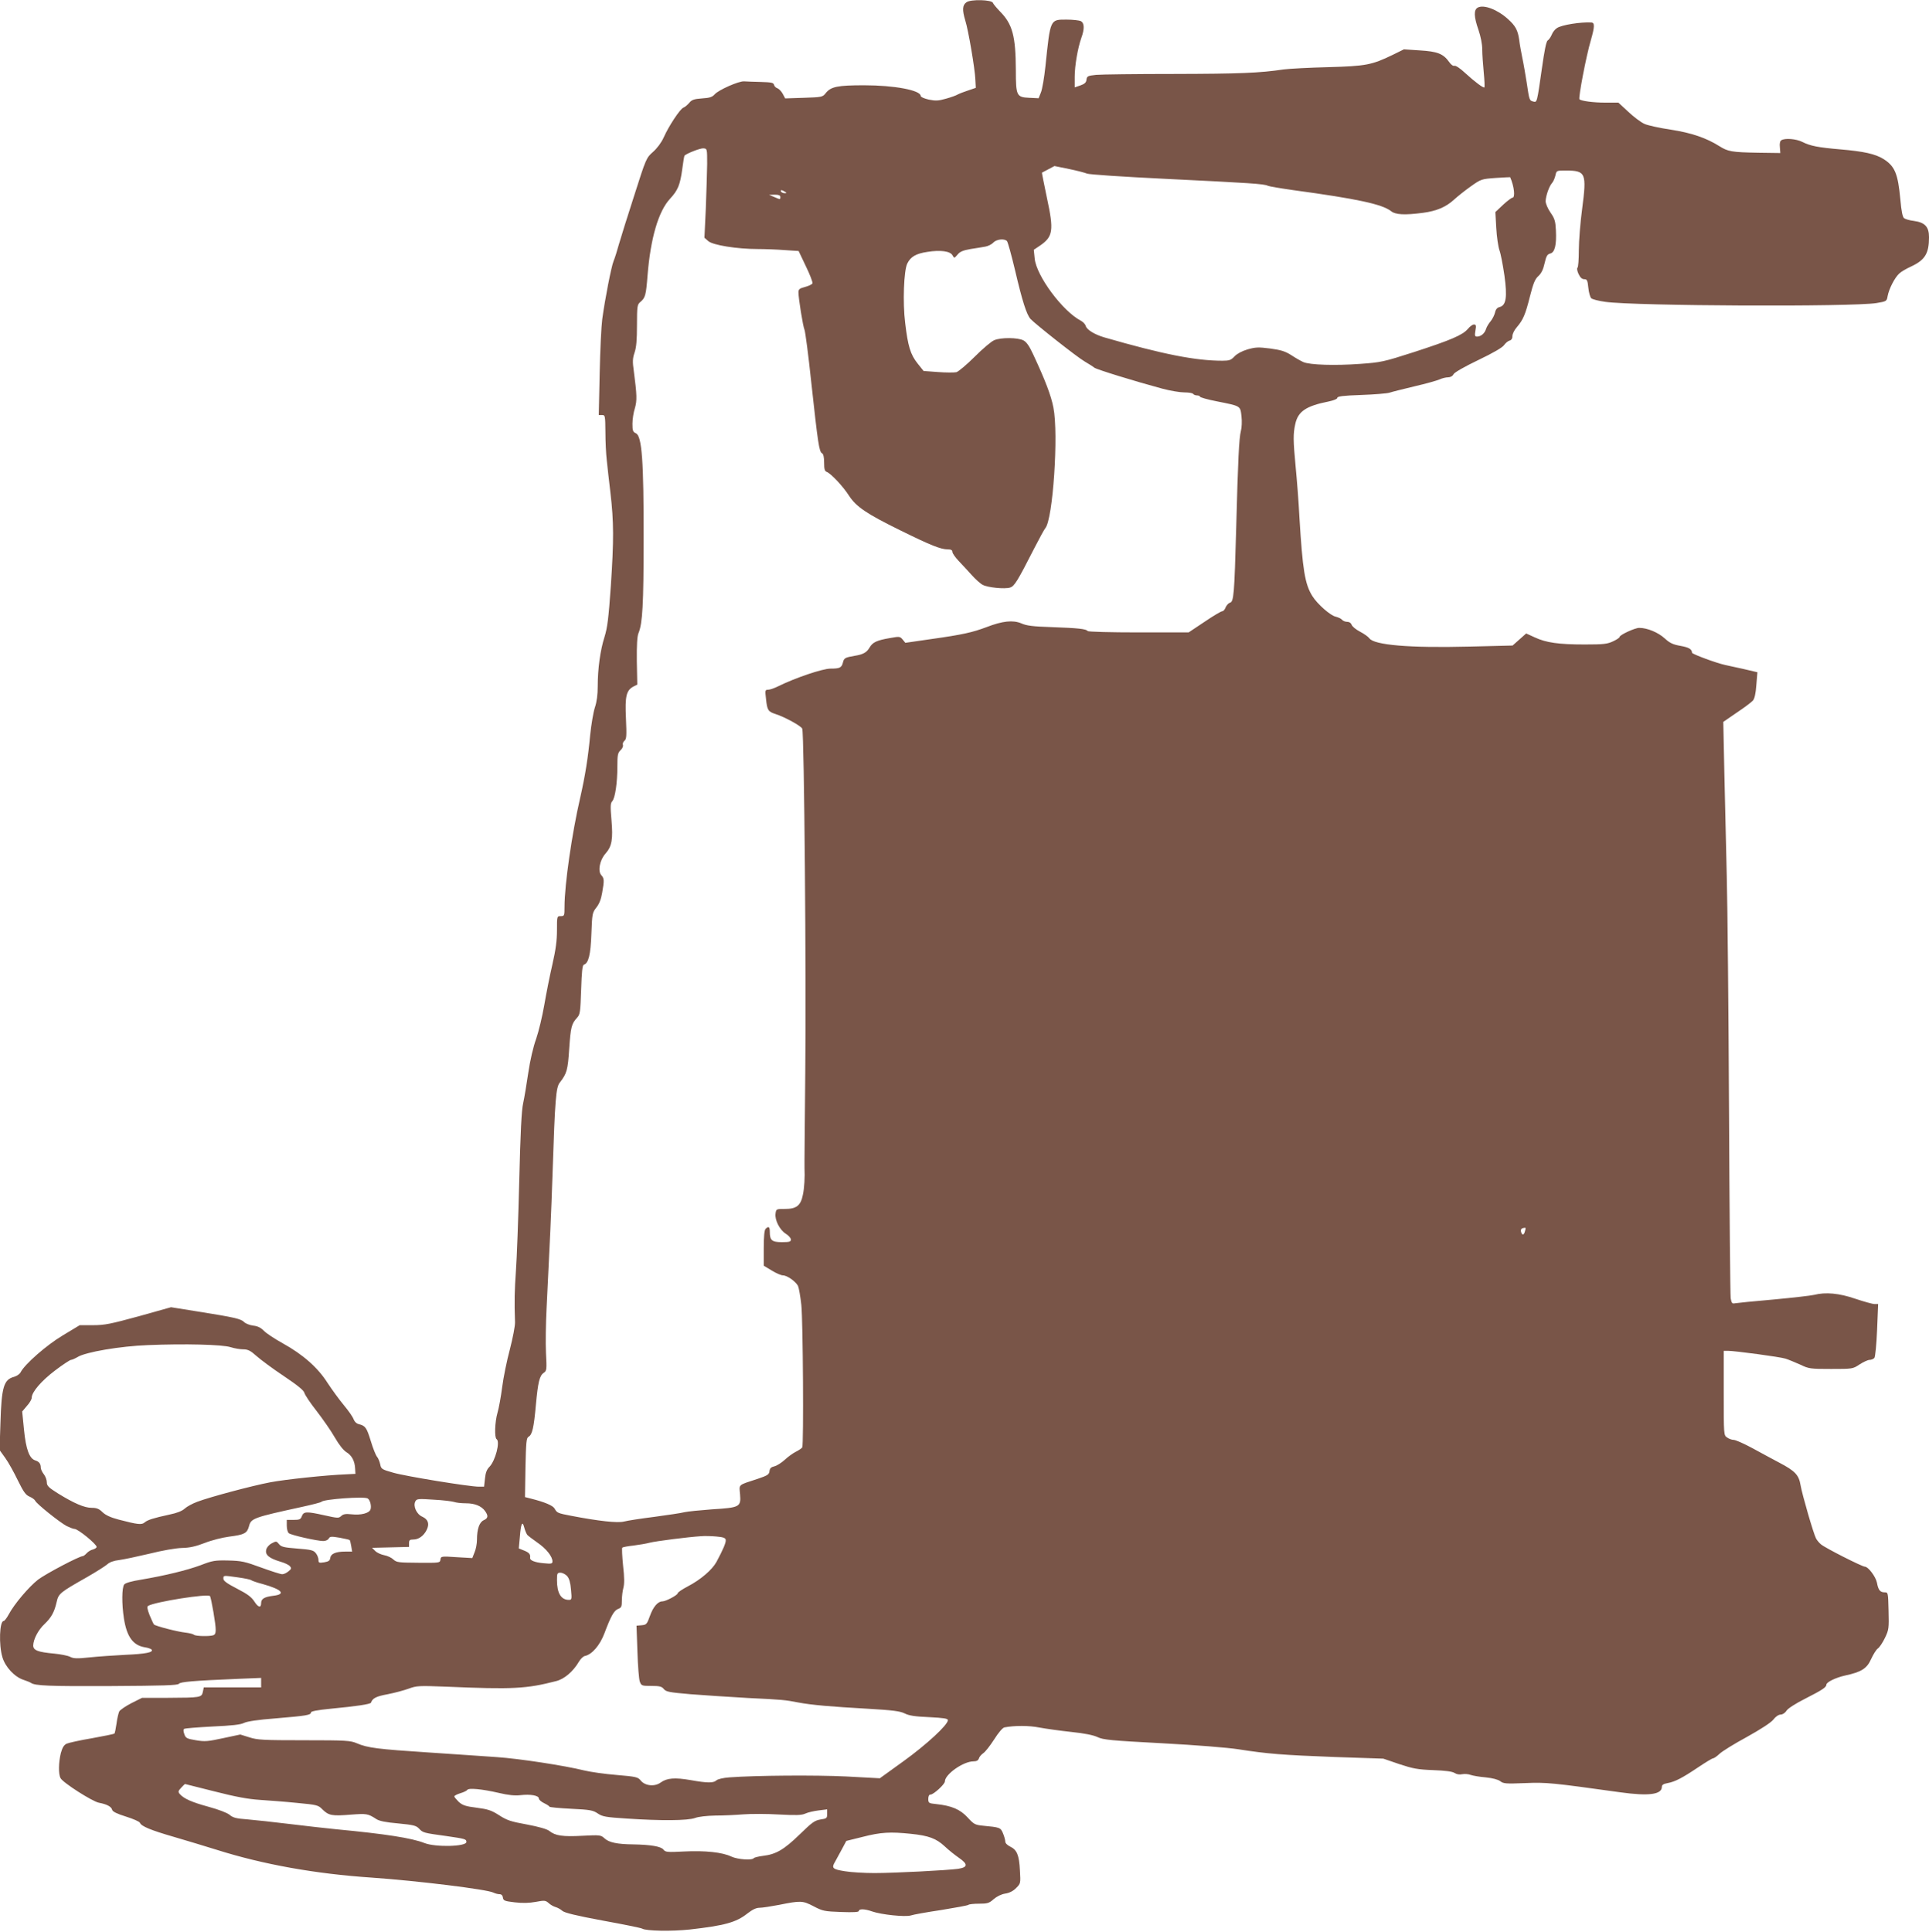 <?xml version="1.0" standalone="no"?>
<!DOCTYPE svg PUBLIC "-//W3C//DTD SVG 20010904//EN"
 "http://www.w3.org/TR/2001/REC-SVG-20010904/DTD/svg10.dtd">
<svg version="1.0" xmlns="http://www.w3.org/2000/svg"
 width="1278pt" height="1280pt" viewBox="0 0 1278 1280"
 preserveAspectRatio="xMidYMid meet">
<g transform="translate(0,1280) scale(0.1,-0.1)"
fill="#795548" stroke="none">
<path d="M6403 12785 c-27 -19 -29 -50 -8 -120 21 -66 64 -321 67 -391 l3 -56
-50 -17 c-27 -9 -59 -21 -70 -27 -11 -7 -46 -19 -78 -28 -49 -14 -68 -15 -113
-6 -31 7 -54 17 -54 24 0 38 -174 71 -375 71 -176 0 -221 -9 -255 -53 -20 -25
-25 -26 -145 -30 l-123 -4 -16 30 c-9 17 -25 33 -35 37 -11 3 -21 14 -23 23
-3 14 -17 17 -88 19 -47 1 -96 3 -110 4 -34 3 -170 -57 -195 -86 -16 -18 -33
-24 -84 -27 -53 -4 -68 -9 -85 -30 -12 -14 -29 -28 -38 -31 -22 -8 -98 -123
-131 -198 -15 -33 -42 -70 -70 -95 -45 -40 -46 -41 -125 -289 -45 -138 -90
-284 -102 -325 -11 -41 -27 -91 -35 -110 -15 -37 -57 -251 -75 -385 -6 -44
-14 -205 -17 -357 l-6 -278 22 0 c20 0 21 -4 22 -112 0 -62 4 -147 9 -188 4
-41 15 -137 24 -213 23 -196 23 -316 3 -617 -15 -217 -23 -279 -42 -340 -28
-87 -45 -210 -45 -328 0 -54 -6 -102 -19 -140 -10 -31 -24 -113 -31 -182 -14
-151 -33 -269 -66 -415 -55 -237 -104 -577 -104 -722 0 -60 -1 -63 -25 -63
-25 0 -25 0 -25 -93 0 -68 -8 -129 -30 -225 -17 -73 -41 -194 -54 -270 -13
-75 -37 -176 -54 -225 -19 -52 -40 -142 -52 -224 -11 -75 -26 -166 -34 -202
-11 -48 -18 -192 -26 -516 -6 -247 -16 -515 -22 -595 -9 -131 -11 -200 -6
-340 1 -25 -15 -106 -34 -180 -20 -74 -43 -187 -51 -250 -8 -63 -22 -140 -31
-170 -18 -62 -21 -166 -6 -175 25 -16 -8 -143 -47 -183 -18 -18 -26 -39 -30
-78 l-6 -54 -35 0 c-62 0 -486 69 -568 93 -74 21 -79 24 -85 55 -4 18 -13 41
-21 50 -8 9 -27 56 -41 103 -28 91 -36 102 -79 113 -16 4 -29 16 -36 34 -5 15
-34 56 -64 92 -30 36 -78 102 -107 146 -64 102 -164 190 -298 264 -54 30 -110
67 -125 83 -19 20 -41 31 -70 34 -24 3 -51 14 -60 23 -20 22 -66 32 -304 70
l-181 29 -214 -60 c-187 -51 -225 -59 -303 -59 l-88 0 -111 -67 c-108 -64
-255 -193 -281 -246 -6 -11 -25 -24 -42 -29 -69 -18 -84 -67 -91 -304 l-6
-181 38 -53 c21 -29 58 -96 83 -148 38 -77 52 -97 78 -108 17 -7 34 -20 37
-27 7 -19 163 -144 209 -168 21 -10 44 -19 52 -19 23 0 146 -101 146 -119 0
-6 -11 -13 -24 -17 -14 -3 -32 -14 -42 -25 -9 -10 -21 -19 -25 -19 -24 0 -247
-118 -297 -156 -62 -49 -157 -161 -194 -230 -13 -24 -28 -44 -34 -44 -27 0
-33 -158 -8 -240 19 -65 81 -131 140 -150 21 -7 44 -16 49 -20 26 -19 121 -23
530 -21 346 2 442 5 450 15 10 13 90 20 398 33 l147 6 0 -32 0 -31 -190 0
-190 0 -6 -29 c-8 -38 -15 -39 -231 -40 l-172 0 -70 -35 c-39 -20 -75 -45 -81
-55 -5 -11 -14 -47 -18 -80 -5 -34 -11 -64 -14 -67 -4 -3 -71 -17 -150 -31
-78 -13 -154 -30 -167 -36 -18 -9 -28 -26 -38 -62 -15 -61 -17 -139 -2 -166
15 -30 211 -155 254 -163 53 -10 83 -26 88 -47 3 -12 31 -26 92 -45 48 -15 89
-33 92 -41 9 -23 72 -49 224 -93 79 -23 208 -62 285 -86 307 -97 653 -159
1024 -184 302 -21 769 -78 810 -100 10 -5 28 -10 39 -10 13 0 21 -8 23 -23 3
-20 11 -23 78 -31 51 -6 96 -5 139 3 58 11 65 10 85 -7 11 -11 32 -23 46 -27
14 -4 34 -15 45 -25 14 -13 91 -32 269 -65 138 -25 255 -49 260 -53 25 -16
197 -19 316 -6 229 26 307 47 380 105 35 27 59 39 82 39 18 0 76 9 128 19 145
29 157 29 230 -9 61 -32 72 -34 183 -38 81 -3 117 -1 117 7 0 15 40 14 87 -3
63 -22 220 -38 257 -27 17 6 107 22 201 36 93 15 174 30 180 34 5 5 38 8 72 8
54 0 66 3 96 30 21 18 51 33 77 37 27 4 53 17 72 37 30 30 30 31 25 117 -5
101 -20 136 -64 157 -20 10 -33 23 -33 34 0 10 -7 35 -15 54 -16 39 -20 40
-135 51 -50 5 -59 10 -100 55 -49 53 -105 77 -207 88 -50 5 -53 7 -53 34 0 19
5 29 15 29 20 0 95 69 95 87 0 47 122 133 189 133 20 0 32 6 36 19 3 11 16 26
29 35 13 8 45 49 72 91 29 46 56 77 68 80 67 13 163 13 233 -1 43 -8 137 -21
210 -29 88 -9 146 -21 174 -34 37 -18 87 -23 428 -41 225 -12 436 -29 506 -40
192 -30 290 -38 635 -51 l325 -11 105 -36 c91 -30 121 -36 225 -40 82 -3 126
-9 142 -19 14 -9 33 -12 51 -8 16 3 41 1 56 -5 15 -5 60 -13 99 -16 47 -5 80
-14 96 -25 21 -17 38 -18 165 -13 143 6 177 2 631 -61 187 -26 275 -15 275 36
0 13 10 20 38 25 49 9 96 33 203 105 48 32 92 59 98 59 6 0 25 13 42 29 17 17
98 67 181 112 95 53 160 95 177 116 15 20 35 33 48 33 13 0 30 11 39 26 10 15
61 48 123 79 114 58 141 76 141 93 0 17 62 47 125 61 107 23 144 46 172 110
14 30 33 61 44 69 11 7 32 39 47 70 26 54 27 64 24 180 -3 121 -3 122 -26 122
-30 0 -42 15 -51 64 -8 40 -58 106 -80 106 -18 0 -265 125 -291 148 -12 10
-26 27 -32 38 -17 31 -93 294 -103 354 -11 67 -36 94 -139 148 -41 22 -122 65
-178 96 -57 31 -114 56 -126 56 -12 0 -32 7 -44 16 -22 15 -22 17 -22 295 l0
279 28 0 c45 0 345 -40 382 -52 19 -6 62 -24 96 -39 58 -28 67 -29 205 -29
143 0 144 0 189 30 25 16 55 30 66 30 12 0 26 6 32 13 6 7 14 90 18 185 l7
172 -24 0 c-13 0 -70 16 -127 35 -107 37 -198 45 -272 26 -19 -5 -141 -19
-270 -31 -129 -11 -245 -23 -256 -25 -18 -4 -22 1 -28 33 -3 21 -8 580 -11
1242 -3 663 -10 1363 -15 1555 -5 193 -12 501 -16 686 l-7 336 90 62 c50 33
97 69 106 79 11 12 19 46 23 103 l7 85 -94 22 c-52 11 -105 23 -119 26 -57 12
-219 72 -220 81 -1 24 -21 36 -78 46 -50 9 -70 19 -104 50 -43 39 -115 69
-168 69 -29 0 -130 -47 -130 -60 0 -5 -19 -18 -43 -29 -38 -18 -62 -21 -188
-21 -174 0 -256 12 -331 47 l-57 26 -45 -40 -45 -40 -288 -7 c-395 -10 -629
10 -661 55 -7 10 -35 30 -62 44 -27 14 -51 34 -55 45 -4 12 -15 20 -29 20 -13
0 -29 6 -35 14 -6 7 -25 16 -41 20 -34 6 -122 83 -155 136 -50 79 -65 173 -86
520 -5 102 -17 253 -25 335 -17 180 -17 219 -3 284 18 85 71 121 222 151 34 7
57 17 57 24 0 10 39 15 158 19 86 3 171 10 187 15 17 6 91 24 165 42 74 17
149 38 167 46 17 8 43 14 57 14 15 0 30 8 36 21 7 12 73 50 165 94 98 47 160
83 170 99 9 13 25 26 35 29 13 3 20 14 20 31 0 14 13 40 29 58 42 49 57 84 87
204 22 86 33 114 55 134 20 18 33 44 42 85 11 49 18 60 37 65 31 7 43 57 38
155 -3 60 -8 77 -36 117 -18 26 -32 59 -32 75 1 35 23 99 43 121 8 9 18 32 22
50 7 32 7 32 68 32 133 0 140 -16 109 -253 -12 -89 -22 -213 -22 -274 0 -62
-4 -114 -9 -117 -5 -3 -2 -22 7 -41 11 -24 23 -35 38 -35 18 0 22 -7 27 -57 3
-31 12 -62 19 -69 7 -7 49 -18 93 -24 200 -28 1641 -34 1797 -8 67 11 68 12
74 47 9 47 46 120 76 148 12 12 48 33 79 47 92 43 119 86 119 194 0 69 -27 98
-99 108 -28 3 -57 12 -66 18 -10 8 -18 45 -25 126 -16 170 -36 218 -111 266
-54 34 -132 51 -284 64 -151 13 -202 23 -255 50 -40 20 -114 26 -138 11 -9 -5
-13 -22 -10 -47 l3 -38 -145 2 c-178 3 -202 8 -258 43 -87 55 -186 89 -324
110 -73 11 -151 28 -173 38 -23 10 -71 46 -107 80 l-66 61 -88 0 c-79 0 -158
11 -170 22 -8 9 44 285 76 393 25 87 26 115 3 116 -71 4 -197 -16 -228 -37
-13 -8 -29 -28 -35 -45 -7 -16 -19 -33 -26 -37 -10 -5 -22 -67 -39 -187 -32
-226 -32 -224 -56 -218 -27 7 -27 8 -44 123 -9 57 -22 133 -30 169 -7 36 -17
88 -20 116 -9 64 -24 93 -74 138 -70 64 -161 98 -200 77 -28 -15 -27 -59 4
-148 15 -44 25 -94 25 -129 0 -32 5 -101 10 -153 5 -52 7 -96 4 -99 -6 -6 -65
38 -128 96 -32 30 -62 50 -70 47 -8 -3 -23 7 -35 25 -39 55 -78 70 -194 77
l-106 7 -73 -36 c-140 -68 -179 -75 -428 -82 -124 -3 -256 -10 -295 -15 -161
-24 -293 -29 -726 -30 -251 0 -483 -3 -517 -6 -56 -6 -61 -9 -64 -32 -2 -19
-12 -28 -40 -38 l-38 -13 0 69 c0 75 20 190 44 259 22 60 20 98 -3 111 -11 5
-53 10 -94 10 -111 0 -108 7 -141 -310 -8 -75 -21 -152 -30 -173 l-15 -38 -63
3 c-83 4 -88 13 -88 183 -1 226 -22 305 -105 389 -23 24 -45 50 -47 57 -7 21
-147 25 -175 4z m-1718 -1075 c-1 -58 -5 -190 -9 -295 l-9 -190 25 -22 c29
-27 191 -53 328 -53 48 0 128 -3 179 -7 l92 -6 48 -101 c27 -55 46 -106 44
-113 -3 -7 -25 -18 -49 -24 -37 -10 -44 -15 -44 -36 0 -41 30 -226 40 -248 5
-11 26 -168 45 -350 44 -403 52 -458 71 -468 9 -5 14 -25 14 -63 0 -43 4 -56
18 -61 28 -11 108 -96 146 -156 48 -74 115 -120 341 -231 203 -100 268 -126
315 -126 21 0 30 -5 30 -17 0 -9 18 -34 39 -57 22 -23 61 -65 87 -94 27 -30
60 -60 75 -67 33 -18 145 -29 181 -18 28 9 48 40 159 258 34 66 67 127 74 135
51 57 89 625 54 800 -16 81 -53 178 -134 352 -26 56 -44 82 -65 93 -37 19
-149 20 -193 1 -18 -7 -76 -56 -129 -109 -53 -53 -108 -99 -122 -103 -15 -3
-69 -3 -122 1 l-95 7 -40 50 c-47 59 -64 115 -82 268 -17 135 -9 348 14 394
22 45 58 66 133 77 87 14 152 5 167 -23 11 -20 11 -20 33 5 16 20 36 28 86 37
36 5 80 13 98 16 17 3 41 14 52 26 21 23 73 29 91 11 6 -6 30 -93 54 -194 48
-205 76 -292 102 -322 34 -36 310 -254 359 -282 27 -16 56 -34 64 -41 15 -12
268 -90 450 -139 52 -14 118 -25 147 -25 28 0 55 -4 58 -10 3 -5 15 -10 26
-10 10 0 19 -4 19 -8 0 -5 50 -19 111 -31 161 -32 156 -29 164 -99 4 -33 2
-76 -4 -98 -12 -48 -19 -183 -31 -642 -12 -439 -16 -489 -41 -495 -10 -3 -23
-17 -29 -31 -5 -14 -15 -26 -23 -26 -7 0 -60 -31 -117 -70 l-105 -70 -332 0
c-189 0 -334 4 -337 9 -9 14 -66 20 -238 26 -124 4 -167 9 -202 25 -55 23
-124 16 -230 -25 -93 -35 -159 -50 -365 -79 l-173 -25 -18 22 c-17 20 -21 21
-81 10 -89 -15 -117 -28 -137 -62 -19 -33 -42 -47 -99 -56 -64 -11 -71 -15
-78 -43 -9 -36 -20 -42 -83 -42 -53 0 -235 -62 -344 -116 -26 -13 -57 -24 -69
-24 -20 0 -21 -3 -14 -62 8 -74 14 -83 63 -99 60 -19 170 -79 177 -97 13 -31
27 -1654 20 -2277 -3 -341 -6 -627 -5 -635 3 -54 -1 -133 -11 -177 -14 -71
-43 -93 -119 -93 -57 0 -58 0 -62 -31 -6 -42 28 -109 69 -134 18 -11 32 -28
33 -37 0 -15 -9 -18 -60 -18 -66 0 -80 12 -80 69 0 33 -8 39 -28 19 -8 -8 -12
-51 -12 -128 l0 -116 53 -32 c29 -18 62 -32 74 -32 28 0 85 -41 100 -70 6 -14
16 -71 22 -127 11 -107 16 -927 6 -943 -4 -6 -23 -19 -43 -29 -20 -10 -54 -35
-74 -54 -21 -19 -51 -38 -67 -42 -22 -5 -31 -13 -33 -32 -3 -23 -13 -29 -78
-51 -134 -44 -123 -34 -117 -103 7 -83 -2 -88 -185 -99 -79 -6 -161 -14 -183
-19 -22 -6 -112 -19 -200 -31 -88 -11 -178 -25 -201 -31 -42 -11 -168 3 -350
38 -89 17 -94 19 -110 48 -11 20 -66 43 -153 65 l-43 11 3 195 c4 172 6 197
21 205 24 13 35 62 48 209 14 152 24 195 52 214 20 14 21 21 15 133 -3 65 -1
197 4 293 23 462 30 608 40 905 16 483 22 561 48 593 46 59 53 82 62 224 10
143 15 165 53 206 19 21 21 38 26 184 4 118 8 163 18 166 31 10 45 66 50 205
5 132 6 139 32 173 19 23 32 55 39 97 15 84 14 97 -5 118 -25 27 -11 101 28
144 42 48 50 95 39 222 -8 91 -7 111 5 124 19 21 34 119 34 231 0 76 3 90 21
107 12 11 19 27 16 35 -3 8 1 20 10 28 14 11 15 32 10 147 -7 149 2 186 49
212 l26 13 -3 156 c-1 106 2 164 11 185 27 65 34 190 34 620 1 519 -11 686
-51 704 -20 9 -23 18 -23 63 0 29 7 76 16 103 15 51 14 86 -7 246 -9 63 -8 84
5 123 12 34 16 85 16 181 0 125 2 137 21 153 34 28 39 45 49 177 20 247 72
425 149 508 52 56 67 92 81 197 6 47 13 87 15 89 16 15 105 50 125 48 25 -2
25 -2 25 -107z m2399 -30 c53 -11 106 -25 117 -30 11 -6 234 -21 522 -35 553
-27 654 -33 677 -46 8 -4 85 -17 170 -29 420 -57 588 -93 646 -139 30 -24 90
-27 212 -11 90 12 152 38 206 88 23 21 72 60 110 87 68 48 70 49 165 56 53 3
96 6 96 5 27 -61 35 -136 15 -136 -6 0 -34 -21 -62 -47 l-51 -48 6 -105 c3
-58 13 -125 21 -148 9 -24 23 -99 33 -167 20 -144 11 -198 -31 -209 -17 -4
-27 -16 -31 -36 -4 -17 -17 -43 -29 -58 -13 -15 -27 -38 -31 -52 -9 -29 -33
-49 -58 -50 -16 0 -18 5 -12 40 6 33 4 40 -10 40 -9 0 -27 -13 -40 -29 -35
-41 -112 -74 -355 -153 -205 -66 -221 -69 -360 -79 -167 -12 -331 -7 -375 12
-16 7 -53 28 -80 46 -41 26 -68 34 -140 44 -79 10 -97 9 -150 -6 -37 -11 -70
-29 -86 -46 -23 -25 -35 -29 -80 -29 -179 0 -396 43 -784 155 -64 19 -116 51
-122 76 -3 11 -17 26 -32 34 -121 63 -294 296 -306 411 l-6 59 40 27 c88 60
94 100 47 317 -19 91 -34 166 -33 167 2 1 81 43 83 44 1 0 45 -9 98 -20z
m-1884 -150 c13 -8 13 -10 -2 -10 -9 0 -20 5 -23 10 -8 13 5 13 25 0z m-30
-35 c0 -18 0 -18 -41 0 l-34 14 38 1 c26 0 37 -4 37 -15z m4933 -6853 c-7 -27
-19 -28 -26 -3 -3 13 1 21 12 24 21 4 21 5 14 -21z m-8574 -768 c25 -8 62 -14
82 -14 31 0 48 -8 88 -44 28 -25 109 -85 181 -133 91 -61 133 -95 137 -112 3
-13 39 -67 80 -119 40 -52 95 -130 120 -174 30 -52 58 -87 79 -100 35 -21 55
-59 57 -110 l2 -33 -60 -3 c-132 -5 -406 -34 -505 -53 -121 -23 -398 -97 -483
-129 -32 -12 -69 -32 -83 -45 -17 -16 -52 -30 -102 -40 -106 -23 -144 -35
-164 -52 -19 -17 -46 -14 -172 19 -54 14 -87 30 -107 49 -23 23 -39 29 -72 29
-48 0 -117 30 -224 96 -62 39 -73 50 -73 74 0 15 -9 39 -20 53 -11 14 -20 33
-20 44 0 25 -11 39 -36 47 -39 12 -62 72 -75 203 l-12 121 31 37 c18 19 32 44
32 54 0 38 64 112 155 181 51 39 99 70 105 70 7 0 27 9 44 19 53 33 282 72
466 79 242 10 496 4 549 -14z m907 -1002 c16 -10 26 -49 19 -72 -8 -26 -64
-40 -126 -33 -38 4 -54 2 -68 -11 -17 -16 -24 -15 -110 4 -121 27 -139 26
-151 -5 -8 -22 -16 -25 -55 -25 l-45 0 0 -39 c0 -21 6 -43 13 -49 15 -13 188
-52 229 -52 15 0 31 7 36 16 8 15 17 15 72 6 35 -7 65 -13 67 -16 2 -2 7 -20
10 -40 l6 -36 -46 0 c-62 0 -95 -14 -99 -42 -2 -18 -11 -24 -40 -29 -34 -5
-38 -4 -38 16 0 13 -8 33 -18 45 -15 19 -32 23 -122 30 -89 7 -107 11 -122 30
-16 20 -19 20 -47 5 -18 -9 -34 -27 -37 -42 -9 -34 18 -57 91 -79 29 -8 59
-22 66 -31 11 -13 10 -18 -10 -34 -13 -11 -31 -19 -41 -19 -11 0 -73 20 -139
44 -109 40 -131 45 -219 47 -88 2 -105 -1 -182 -31 -92 -34 -236 -69 -395 -96
-63 -10 -105 -22 -112 -32 -16 -20 -17 -129 -2 -225 19 -121 60 -178 138 -191
22 -3 43 -11 46 -16 11 -18 -39 -28 -175 -34 -74 -4 -181 -11 -236 -17 -84 -9
-107 -8 -130 4 -16 8 -63 17 -104 21 -110 10 -140 22 -140 54 1 41 33 103 75
142 45 43 65 79 80 145 13 57 20 63 200 165 61 35 121 73 135 85 16 15 44 25
80 29 30 4 120 23 200 42 83 21 175 37 215 38 52 1 91 10 151 33 45 18 117 36
162 42 102 13 119 22 132 70 13 51 29 57 350 127 69 15 127 30 130 34 12 17
284 37 306 22z m572 -23 c13 -5 48 -9 78 -9 60 0 104 -18 128 -52 22 -31 20
-47 -9 -60 -29 -13 -45 -59 -45 -129 0 -26 -7 -64 -16 -84 l-15 -38 -104 6
c-102 7 -104 6 -107 -16 -3 -22 -5 -22 -146 -21 -130 1 -144 2 -165 21 -12 12
-39 25 -61 29 -21 4 -48 16 -60 28 l-21 21 123 3 122 3 0 24 c0 21 5 25 28 25
35 0 68 23 88 62 21 41 11 71 -28 89 -38 16 -63 71 -46 102 9 17 19 18 121 11
62 -3 122 -11 135 -15z m485 -218 c6 -7 37 -30 68 -52 57 -39 99 -91 99 -124
0 -16 -7 -17 -60 -12 -56 5 -91 19 -88 35 3 24 -6 35 -38 48 l-37 15 7 76 c7
90 17 110 29 63 5 -19 14 -41 20 -49z m1315 -33 c3 -17 -16 -62 -61 -146 -29
-53 -106 -119 -191 -163 -36 -19 -66 -39 -66 -45 0 -12 -79 -54 -102 -54 -30
0 -61 -37 -82 -96 -20 -55 -23 -59 -55 -62 l-34 -3 6 -172 c3 -95 10 -184 16
-199 10 -27 14 -28 77 -28 54 0 69 -4 82 -21 15 -18 37 -22 177 -34 88 -7 259
-18 380 -25 232 -11 247 -13 335 -30 82 -16 221 -28 455 -41 171 -10 217 -16
248 -31 29 -15 69 -21 163 -25 96 -5 124 -9 124 -20 0 -31 -142 -162 -293
-271 l-158 -114 -222 12 c-205 10 -600 7 -775 -6 -42 -3 -78 -12 -86 -20 -19
-18 -60 -18 -171 2 -105 18 -156 14 -198 -16 -39 -29 -103 -23 -132 13 -18 23
-31 26 -160 37 -77 6 -174 20 -215 30 -129 32 -429 78 -575 88 -77 6 -282 19
-455 31 -336 22 -404 30 -476 61 -42 18 -70 20 -349 20 -271 0 -309 2 -362 19
l-61 19 -113 -24 c-102 -22 -121 -24 -181 -14 -60 10 -68 14 -77 41 -7 19 -7
31 0 35 6 3 90 10 187 15 129 6 186 12 209 24 21 10 92 21 210 30 203 17 233
22 233 39 0 8 41 16 132 25 169 16 262 30 266 40 10 30 35 42 111 56 46 9 109
26 139 37 52 19 67 20 246 13 447 -19 533 -14 731 37 53 13 113 64 150 128 11
19 29 36 39 38 48 10 100 70 131 152 42 112 63 150 90 160 22 8 25 16 25 57 0
27 5 64 10 83 7 25 7 69 -2 147 -6 62 -9 116 -5 119 4 4 37 10 74 14 38 5 86
13 108 19 38 10 256 38 340 43 22 2 67 1 100 -2 46 -4 61 -9 63 -22z m-1051
-240 c14 -16 22 -43 26 -90 6 -64 5 -68 -14 -68 -52 0 -79 44 -79 131 0 45 2
49 23 49 13 0 33 -10 44 -22z m-2180 -9 c43 -6 83 -14 88 -19 6 -4 39 -16 75
-25 129 -36 158 -68 69 -78 -57 -7 -79 -20 -79 -48 0 -34 -19 -30 -44 9 -19
30 -45 50 -115 86 -68 35 -91 52 -91 66 0 23 -3 23 97 9z m-163 -230 c20 -120
20 -145 0 -153 -24 -9 -119 -7 -129 3 -6 5 -30 11 -55 14 -56 6 -201 44 -210
54 -4 4 -16 32 -29 62 -15 38 -18 57 -10 61 43 27 399 83 410 65 4 -5 14 -53
23 -106z m7 -1188 c140 -36 223 -51 299 -56 58 -4 168 -12 246 -20 135 -13
142 -14 171 -44 41 -40 63 -44 186 -34 107 8 114 7 170 -29 19 -13 62 -22 144
-29 103 -10 120 -14 140 -35 25 -27 29 -28 182 -49 124 -18 131 -20 131 -39 0
-31 -204 -36 -278 -7 -84 33 -256 60 -582 91 -63 6 -203 22 -310 35 -107 13
-235 27 -283 31 -72 5 -94 11 -116 30 -17 14 -73 35 -142 54 -110 30 -163 54
-189 85 -11 13 -9 20 10 40 13 14 24 25 26 25 1 0 89 -22 195 -49z m1884 -10
c63 -15 106 -19 142 -15 67 8 123 -2 123 -22 0 -8 16 -22 35 -31 19 -9 35 -20
35 -23 0 -4 64 -10 143 -14 127 -6 146 -10 177 -31 31 -21 53 -25 194 -34 223
-15 402 -14 451 4 23 9 80 15 135 16 52 0 136 4 185 8 50 4 155 4 235 -1 115
-6 151 -5 175 6 17 8 56 17 88 21 l57 7 0 -30 c0 -29 -3 -31 -44 -37 -38 -6
-56 -19 -138 -99 -104 -101 -157 -132 -243 -142 -31 -4 -58 -11 -61 -15 -10
-16 -107 -9 -148 10 -60 29 -175 41 -314 34 -111 -6 -124 -4 -136 12 -15 21
-83 33 -201 35 -107 1 -161 13 -190 40 -24 22 -29 23 -147 17 -131 -7 -179 0
-220 33 -16 12 -69 27 -148 42 -106 19 -132 28 -183 61 -52 33 -73 40 -149 50
-73 9 -93 16 -118 38 -16 16 -30 32 -30 37 0 5 18 14 40 21 21 6 42 16 46 22
8 14 97 6 209 -20z m2730 -271 c118 -12 168 -31 224 -83 25 -24 68 -58 94 -76
61 -42 60 -63 -6 -73 -74 -10 -422 -28 -554 -28 -65 0 -153 5 -195 12 -83 13
-91 21 -65 64 6 12 26 47 43 79 l31 58 109 27 c120 31 183 34 319 20z"/>
</g>
</svg>
